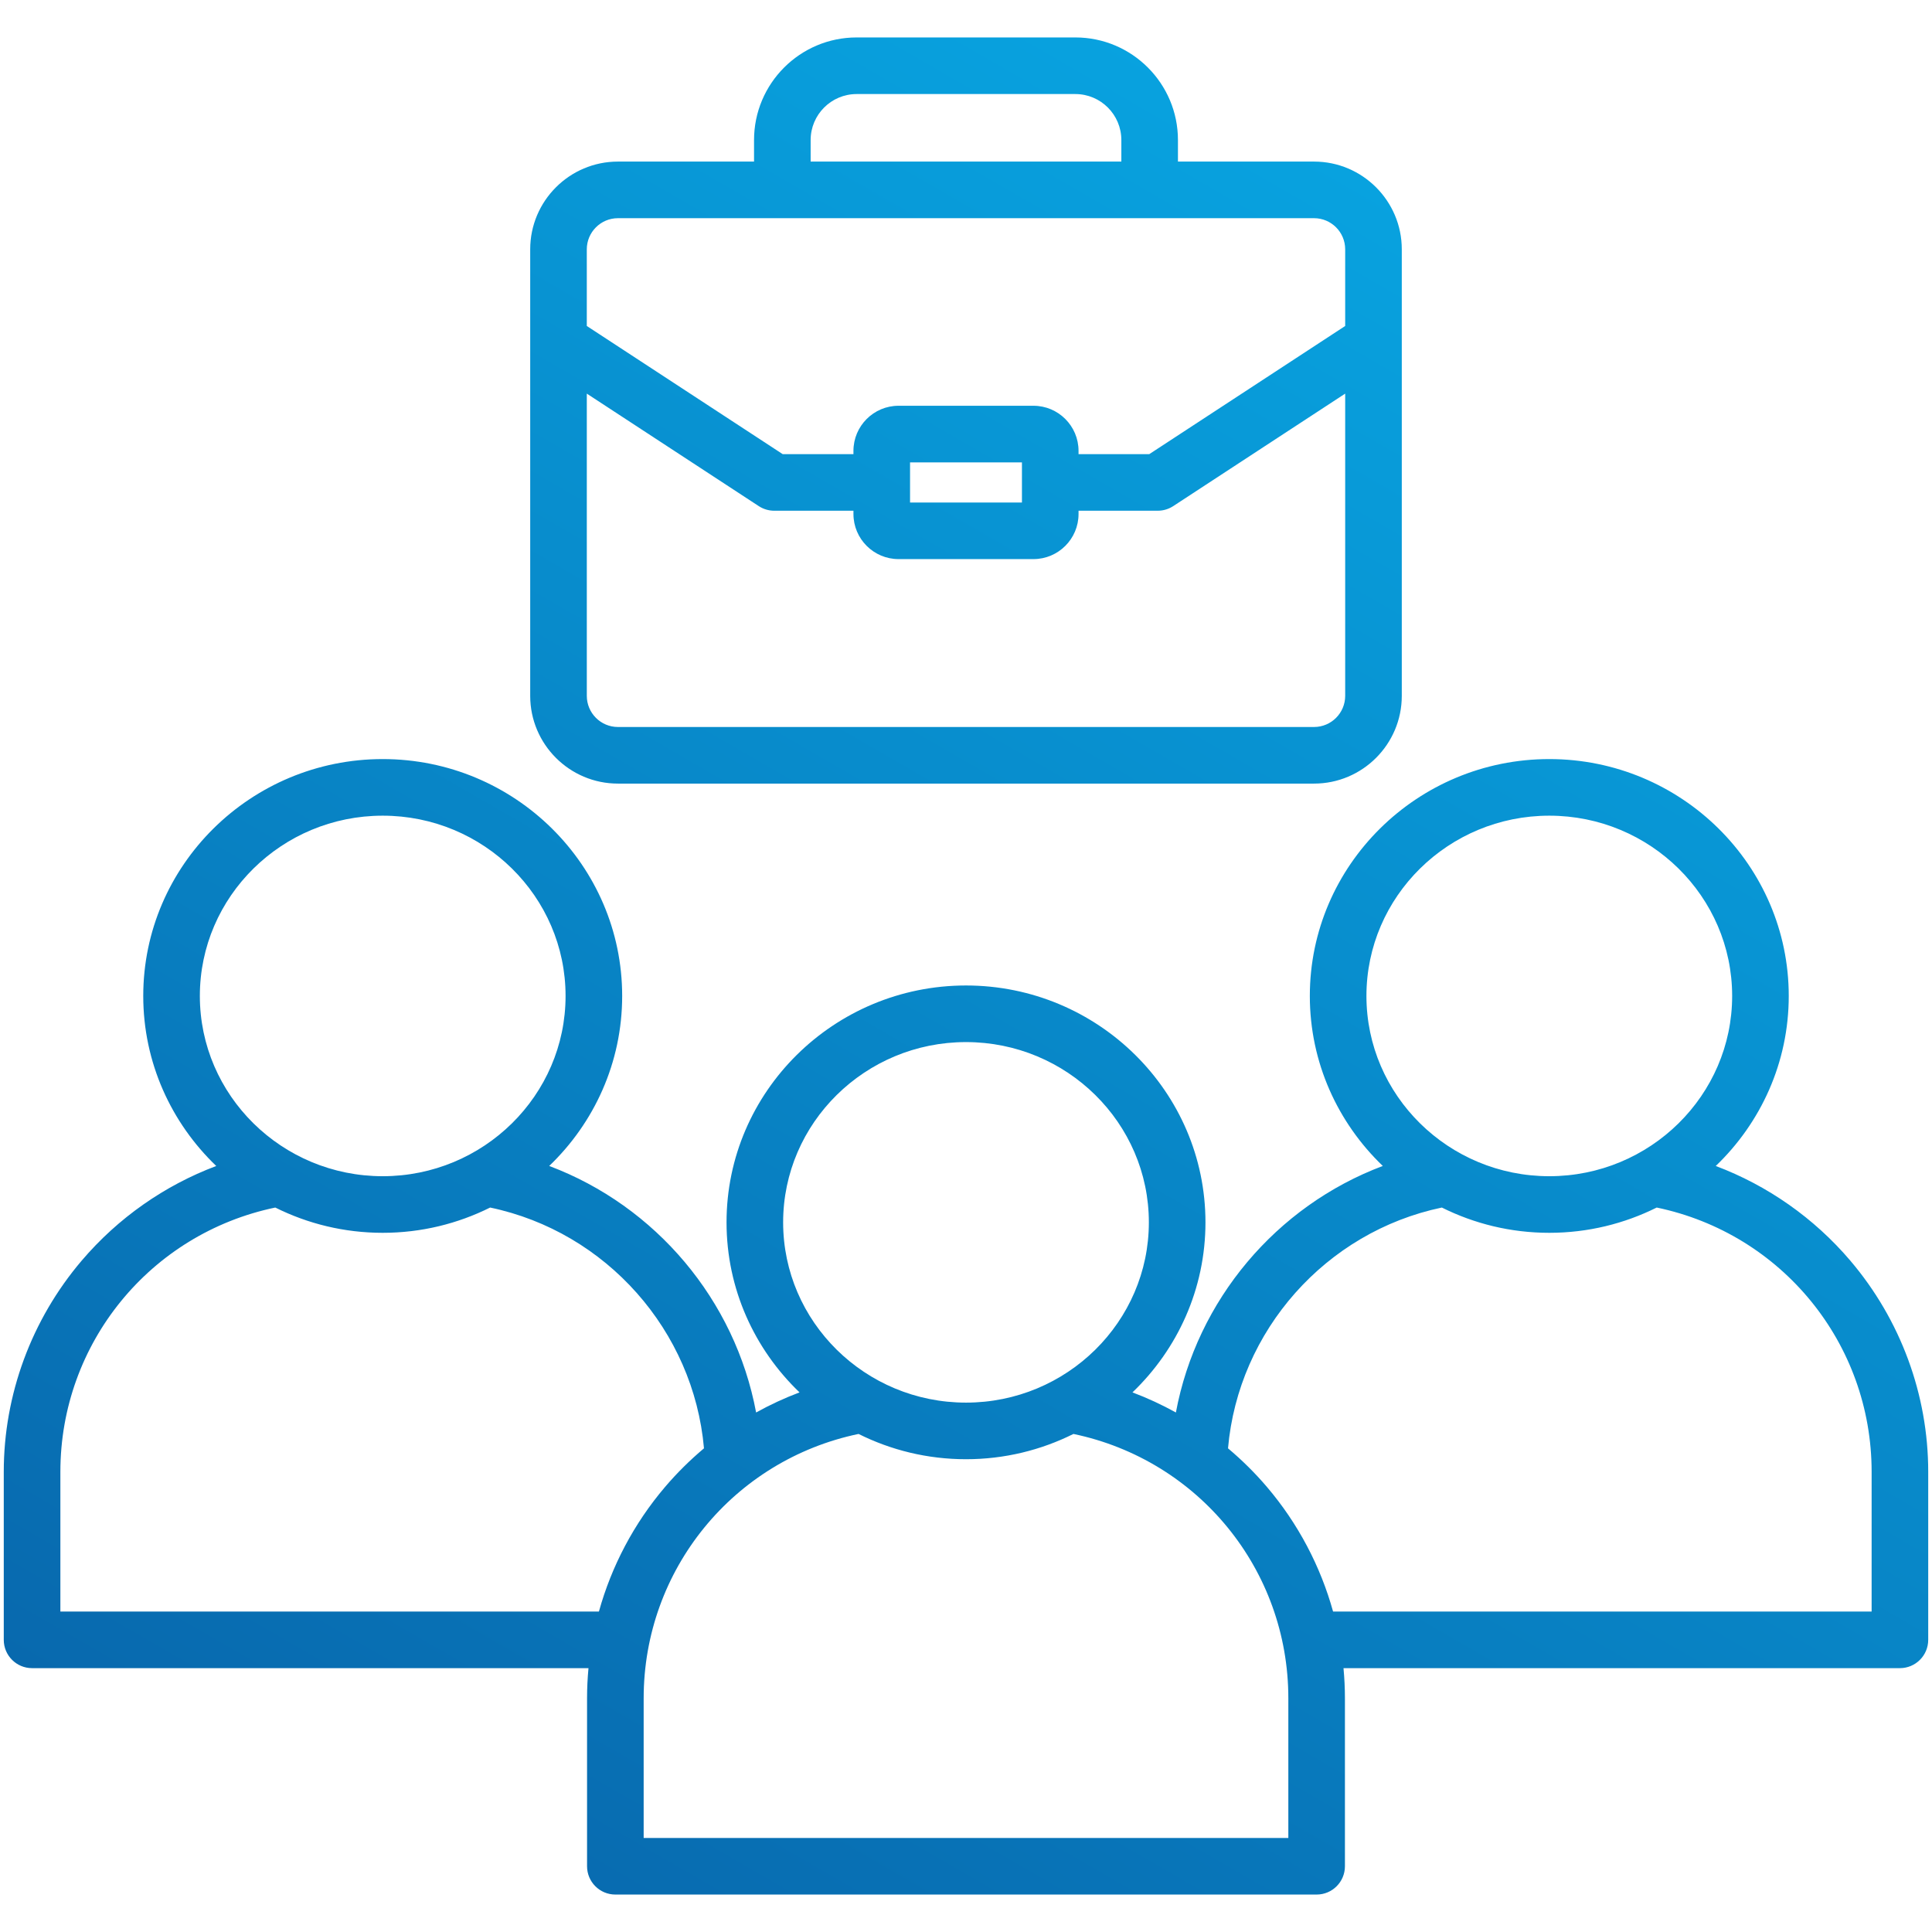 <?xml version="1.0" encoding="UTF-8" standalone="no"?>
<svg data-id="Layer_1" enable-background="new 0 0 512 512" viewBox="0 0 512 512" xmlns="http://www.w3.org/2000/svg" xmlns:xlink="http://www.w3.org/1999/xlink" width="300" height="300" version="1.1" xmlns:svgjs="http://svgjs.dev/svgjs"><g transform="matrix(1,0,0,1,0,0)"><linearGradient id="SVGID_1_" gradientUnits="userSpaceOnUse" x1="161.996" x2="421.871" y1="531.859" y2="81.742"><stop stop-opacity="1" stop-color="#0869ae" offset="0"/><stop stop-opacity="1" stop-color="#08a2df" offset="1"/></linearGradient><path d="m490.354 334.083c-9.639-11.329-21.969-19.932-35.661-25.086 11.916-11.418 19.345-27.394 19.345-45.062 0-34.613-28.468-62.773-63.46-62.773s-63.459 28.16-63.459 62.773c0 17.665 7.426 33.637 19.338 45.055-28.252 10.621-49.281 35.556-54.833 65.334-3.701-2.053-7.546-3.835-11.508-5.327 11.917-11.418 19.345-27.394 19.345-45.062 0-34.613-28.468-62.773-63.46-62.773s-63.46 28.16-63.46 62.773c0 17.668 7.429 33.644 19.345 45.062-3.962 1.491-7.807 3.273-11.508 5.327-5.552-29.778-26.581-54.712-54.832-65.334 11.912-11.418 19.338-27.391 19.338-45.055 0-34.613-28.468-62.773-63.46-62.773s-63.46 28.16-63.46 62.773c0 17.668 7.429 33.644 19.345 45.062-13.692 5.153-26.021 13.757-35.661 25.085-13.315 15.647-20.648 35.522-20.648 55.965v44.529c0 4.142 3.358 7.5 7.5 7.5h147.457c-.247 2.642-.379 5.301-.379 7.971v44.529c0 4.142 3.358 7.5 7.5 7.5h185.844c4.142 0 7.5-3.358 7.5-7.5v-44.529c0-2.67-.132-5.329-.379-7.971h147.457c4.142 0 7.5-3.358 7.5-7.5v-44.529c0-20.443-7.332-40.318-20.646-55.964zm-128.235-70.148c0-26.342 21.739-47.773 48.459-47.773s48.46 21.431 48.46 47.773-21.739 47.773-48.46 47.773-48.459-21.43-48.459-47.773zm-154.579 60.001c0-26.342 21.739-47.773 48.46-47.773s48.46 21.431 48.46 47.773-21.739 47.773-48.46 47.773-48.46-21.431-48.46-47.773zm-154.578-60.001c0-26.342 21.739-47.773 48.46-47.773s48.46 21.431 48.46 47.773-21.739 47.773-48.46 47.773c-26.72.001-48.46-21.43-48.46-47.773zm-36.962 163.141v-37.029c0-34.058 23.81-63.125 56.952-70.036 8.569 4.275 18.237 6.698 28.471 6.698 10.235 0 19.902-2.424 28.471-6.698 30.762 6.445 53.934 32.621 56.669 63.811-3.703 3.112-7.169 6.536-10.339 10.261-8.228 9.67-14.164 20.957-17.504 32.993zm325.422 60h-170.844v-37.029c0-34.058 23.81-63.125 56.951-70.036 8.569 4.275 18.237 6.698 28.471 6.698s19.902-2.423 28.471-6.698c33.141 6.911 56.951 35.978 56.951 70.036zm154.578-60h-142.72c-3.34-12.036-9.276-23.323-17.504-32.993-3.17-3.725-6.636-7.149-10.339-10.261 2.735-31.191 25.908-57.367 56.67-63.811 8.569 4.275 18.236 6.698 28.471 6.698s19.902-2.424 28.471-6.698c33.141 6.911 56.951 35.978 56.951 70.036zm-332.241-219.415h184.481c12.819 0 23.249-10.429 23.249-23.249v-118.342c0-12.819-10.429-23.248-23.249-23.248h-36.07v-5.714c0-14.99-12.196-27.185-27.186-27.185h-57.97c-14.99 0-27.185 12.195-27.185 27.185v5.714h-36.071c-12.819 0-23.248 10.429-23.248 23.248v118.343c.001 12.819 10.43 23.248 23.249 23.248zm184.482-15h-184.482c-4.548 0-8.248-3.7-8.248-8.249v-80.099l45.572 29.813c1.221.798 2.647 1.224 4.106 1.224h20.985v.865c0 6.591 5.362 11.953 11.953 11.953h35.747c6.591 0 11.953-5.362 11.953-11.953v-.865h20.985c1.458 0 2.885-.425 4.106-1.224l45.572-29.813v80.099c-.001 4.549-3.701 8.249-8.249 8.249zm-107.067-59.493v-10.636h29.652v10.636zm-26.344-96.059c0-6.719 5.466-12.185 12.185-12.185h57.97c6.719 0 12.186 5.466 12.186 12.185v5.714h-82.34v-5.714zm-51.071 20.714h184.481c4.548 0 8.249 3.7 8.249 8.248v20.318l-51.913 33.961h-18.75v-.865c0-6.591-5.362-11.953-11.953-11.953h-35.747c-6.591 0-11.953 5.362-11.953 11.953v.865h-18.75l-51.914-33.961v-20.319c.002-4.548 3.702-8.247 8.25-8.247z" fill="url(#SVGID_1_)" data-original-color="SVGID_1_" stroke="none" stroke-opacity="1"/></g></svg>